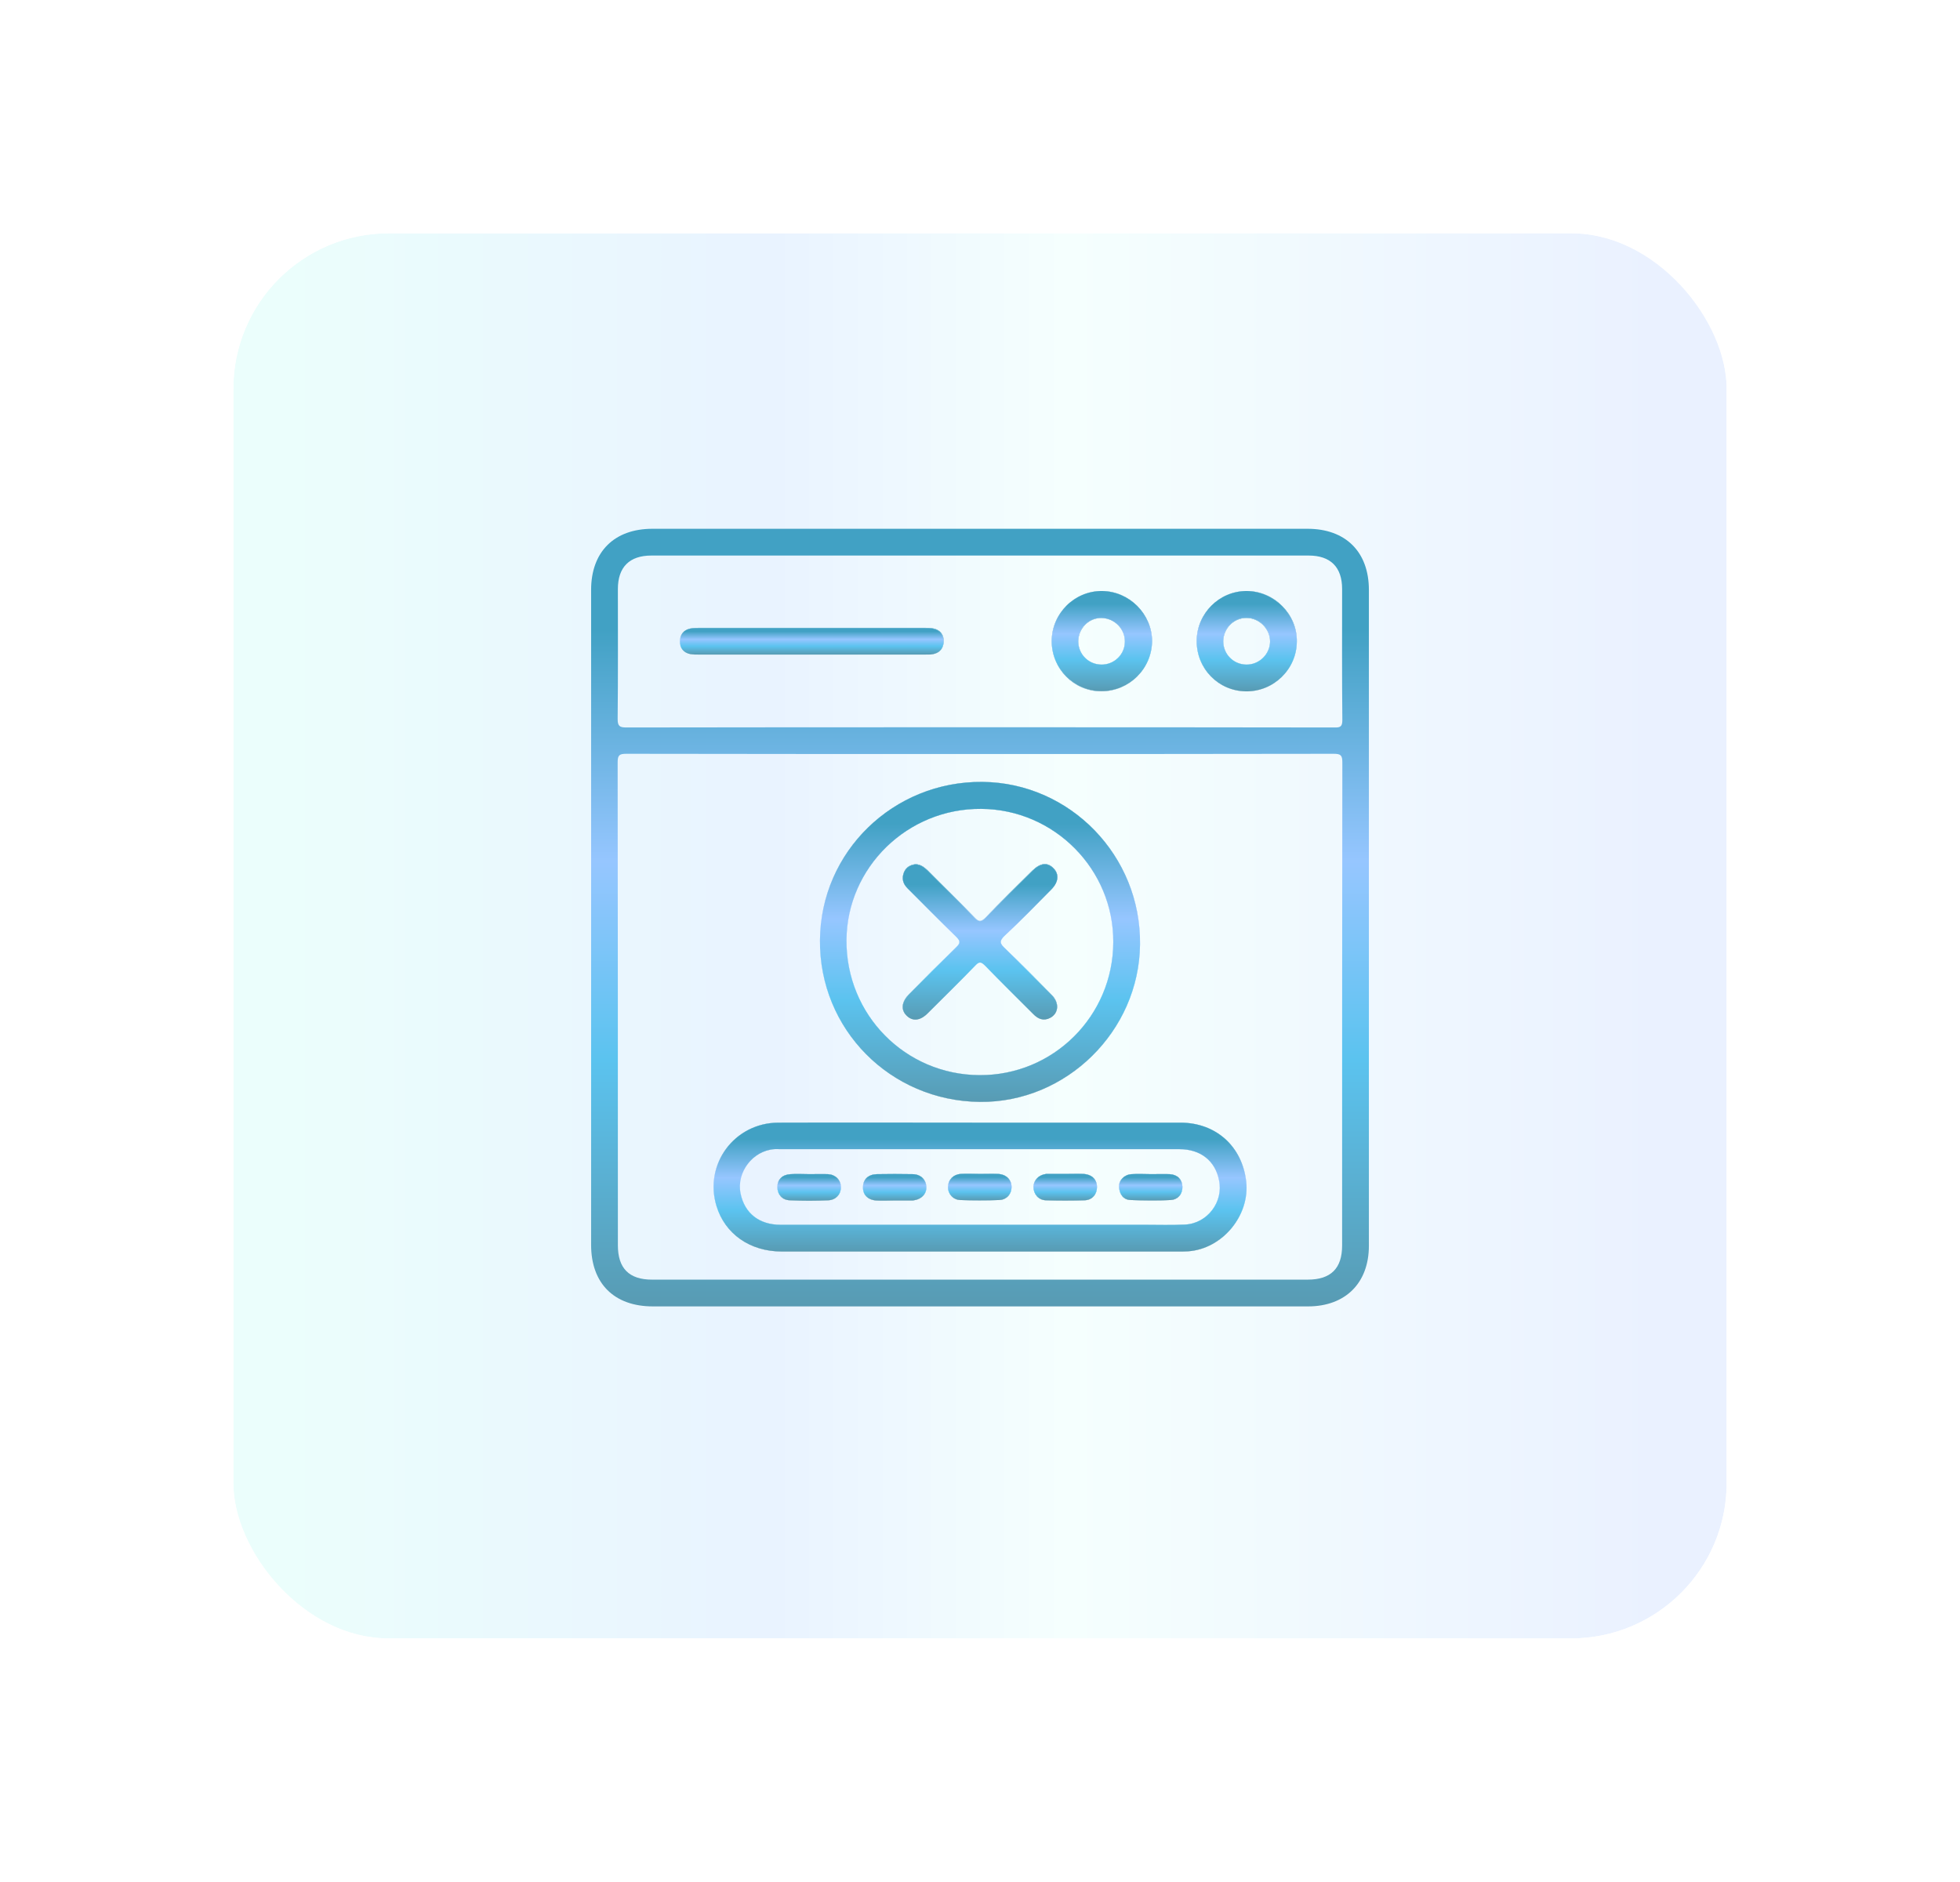 <svg width="126" height="121" viewBox="0 0 126 121" fill="none" xmlns="http://www.w3.org/2000/svg">
<g filter="url(#filter0_d_44_406)">
<rect x="15" y="14" width="96" height="90.349" rx="10" fill="url(#paint0_linear_44_406)"/>
<rect x="13.5" y="12.5" width="99" height="93.349" rx="11.5" stroke="white" stroke-width="3"/>
</g>
<path d="M64.584 60.957C65.617 61.947 66.621 62.965 67.624 63.983C68.112 64.485 68.054 65.144 67.524 65.431C67.094 65.661 66.735 65.517 66.42 65.187C65.387 64.155 64.341 63.123 63.323 62.076C63.079 61.832 62.95 61.803 62.706 62.062C61.702 63.108 60.67 64.112 59.637 65.144C59.15 65.632 58.662 65.675 58.275 65.288C57.902 64.915 57.96 64.413 58.433 63.926C59.437 62.907 60.455 61.889 61.473 60.9C61.731 60.642 61.76 60.513 61.487 60.24C60.426 59.208 59.379 58.147 58.333 57.1C58.032 56.799 57.96 56.455 58.117 56.068C58.261 55.738 58.548 55.595 58.863 55.566C59.193 55.58 59.408 55.752 59.623 55.953C60.627 56.971 61.659 57.961 62.649 58.993C62.907 59.265 63.05 59.308 63.351 59.007C64.341 57.975 65.359 56.971 66.377 55.967C66.879 55.48 67.338 55.422 67.725 55.824C68.097 56.197 68.054 56.713 67.581 57.186C66.592 58.19 65.603 59.208 64.57 60.169C64.226 60.513 64.283 60.671 64.584 60.957Z" fill="url(#paint1_linear_44_406)"/>
<path d="M63.165 50.275C57.429 50.217 52.755 54.763 52.712 60.441C52.654 66.177 57.228 70.794 62.993 70.851C68.542 70.909 73.231 66.306 73.288 60.728C73.36 55.035 68.8 50.332 63.165 50.275ZM62.964 69.13C58.189 69.102 54.389 65.245 54.418 60.455C54.447 55.767 58.347 51.967 63.079 52.01C67.768 52.038 71.596 55.896 71.567 60.584C71.553 65.331 67.71 69.159 62.964 69.13Z" fill="url(#paint2_linear_44_406)"/>
<path d="M54.06 76.314C54.074 76.759 53.759 77.146 53.271 77.175C52.439 77.218 51.593 77.218 50.762 77.175C50.274 77.16 49.973 76.788 49.973 76.329C49.973 75.841 50.289 75.526 50.819 75.497C51.235 75.468 51.636 75.497 52.052 75.497C52.439 75.497 52.841 75.483 53.228 75.497C53.716 75.526 54.045 75.87 54.06 76.314Z" fill="url(#paint3_linear_44_406)"/>
<path d="M59.551 76.3C59.58 76.773 59.222 77.132 58.677 77.189C58.634 77.189 58.605 77.189 58.576 77.189C58.218 77.189 57.859 77.189 57.501 77.189C57.114 77.189 56.712 77.218 56.325 77.189C55.766 77.146 55.45 76.802 55.479 76.3C55.493 75.827 55.823 75.511 56.368 75.497C57.128 75.483 57.902 75.483 58.662 75.497C59.178 75.497 59.523 75.841 59.551 76.3Z" fill="url(#paint4_linear_44_406)"/>
<path d="M65.029 76.329C65.029 76.773 64.713 77.146 64.226 77.16C63.394 77.189 62.548 77.189 61.717 77.16C61.243 77.132 60.928 76.745 60.942 76.3C60.957 75.856 61.286 75.511 61.76 75.483C62.161 75.454 62.577 75.483 62.993 75.483C63.38 75.483 63.782 75.468 64.169 75.483C64.699 75.511 65.029 75.87 65.029 76.329Z" fill="url(#paint5_linear_44_406)"/>
<path d="M70.521 76.329C70.521 76.787 70.22 77.16 69.732 77.175C68.9 77.203 68.054 77.203 67.223 77.175C66.749 77.16 66.434 76.759 66.434 76.314C66.448 75.884 66.778 75.54 67.251 75.483C67.294 75.483 67.323 75.483 67.352 75.483H68.47C68.857 75.483 69.259 75.468 69.646 75.483C70.191 75.511 70.521 75.841 70.521 76.329Z" fill="url(#paint6_linear_44_406)"/>
<path d="M76.013 76.3C76.027 76.759 75.74 77.132 75.253 77.16C74.407 77.204 73.546 77.189 72.686 77.16C72.213 77.146 71.969 76.788 71.94 76.329C71.912 75.899 72.27 75.526 72.743 75.497C73.174 75.468 73.604 75.497 74.019 75.497C74.407 75.497 74.808 75.483 75.195 75.497C75.697 75.526 75.998 75.841 76.013 76.3Z" fill="url(#paint7_linear_44_406)"/>
<path d="M80.114 75.97C79.856 73.704 78.163 72.185 75.884 72.185C71.596 72.185 67.309 72.185 63.007 72.185C58.677 72.185 54.361 72.17 50.03 72.185C47.206 72.199 45.241 74.866 46.059 77.547C46.603 79.34 48.209 80.472 50.26 80.472C58.748 80.472 67.237 80.472 75.74 80.472C75.955 80.472 76.17 80.472 76.385 80.458C78.579 80.3 80.357 78.164 80.114 75.97ZM76.185 78.737C75.324 78.781 74.464 78.752 73.618 78.752C70.076 78.752 66.535 78.752 63.007 78.752C58.734 78.752 54.461 78.752 50.188 78.752C48.797 78.752 47.865 78.006 47.607 76.73C47.335 75.368 48.396 73.991 49.772 73.891C49.901 73.877 50.016 73.891 50.145 73.891C58.706 73.891 67.266 73.891 75.826 73.891C77.174 73.891 78.121 74.637 78.364 75.884C78.665 77.275 77.619 78.666 76.185 78.737Z" fill="url(#paint8_linear_44_406)"/>
<path d="M60.01 40.424C59.824 40.381 59.623 40.381 59.422 40.381C54.605 40.381 49.772 40.381 44.954 40.381C44.754 40.381 44.553 40.381 44.367 40.424C43.936 40.51 43.721 40.825 43.721 41.227C43.721 41.657 43.951 41.972 44.395 42.059C44.582 42.102 44.782 42.087 44.983 42.087C47.392 42.087 49.801 42.087 52.224 42.087C54.619 42.087 57.014 42.087 59.408 42.087C59.609 42.087 59.81 42.087 59.996 42.059C60.412 41.972 60.641 41.7 60.67 41.27C60.67 40.825 60.455 40.524 60.01 40.424ZM70.851 38.001C69.073 37.986 67.61 39.449 67.61 41.227C67.61 43.005 69.044 44.439 70.808 44.439C72.6 44.439 74.048 43.005 74.062 41.212C74.048 39.477 72.614 38.029 70.851 38.001ZM70.793 42.732C69.962 42.718 69.316 42.059 69.316 41.227C69.316 40.395 69.99 39.721 70.808 39.736C71.654 39.75 72.342 40.453 72.313 41.284C72.299 42.102 71.611 42.747 70.793 42.732ZM80.142 38.001C78.379 38.001 76.945 39.434 76.93 41.198C76.916 42.976 78.307 44.424 80.085 44.453C81.863 44.482 83.354 43.048 83.368 41.255C83.397 39.506 81.906 38.015 80.142 38.001ZM80.114 42.732C79.282 42.718 78.637 42.059 78.637 41.227C78.637 40.395 79.311 39.721 80.128 39.721C80.96 39.721 81.662 40.438 81.648 41.255C81.633 42.087 80.931 42.747 80.114 42.732ZM80.142 38.001C78.379 38.001 76.945 39.434 76.93 41.198C76.916 42.976 78.307 44.424 80.085 44.453C81.863 44.482 83.354 43.048 83.368 41.255C83.397 39.506 81.906 38.015 80.142 38.001ZM80.114 42.732C79.282 42.718 78.637 42.059 78.637 41.227C78.637 40.395 79.311 39.721 80.128 39.721C80.96 39.721 81.662 40.438 81.648 41.255C81.633 42.087 80.931 42.747 80.114 42.732ZM70.851 38.001C69.073 37.986 67.61 39.449 67.61 41.227C67.61 43.005 69.044 44.439 70.808 44.439C72.6 44.439 74.048 43.005 74.062 41.212C74.048 39.477 72.614 38.029 70.851 38.001ZM70.793 42.732C69.962 42.718 69.316 42.059 69.316 41.227C69.316 40.395 69.99 39.721 70.808 39.736C71.654 39.75 72.342 40.453 72.313 41.284C72.299 42.102 71.611 42.747 70.793 42.732ZM60.01 40.424C59.824 40.381 59.623 40.381 59.422 40.381C54.605 40.381 49.772 40.381 44.954 40.381C44.754 40.381 44.553 40.381 44.367 40.424C43.936 40.51 43.721 40.825 43.721 41.227C43.721 41.657 43.951 41.972 44.395 42.059C44.582 42.102 44.782 42.087 44.983 42.087C47.392 42.087 49.801 42.087 52.224 42.087C54.619 42.087 57.014 42.087 59.408 42.087C59.609 42.087 59.81 42.087 59.996 42.059C60.412 41.972 60.641 41.7 60.67 41.27C60.67 40.825 60.455 40.524 60.01 40.424ZM60.01 40.424C59.824 40.381 59.623 40.381 59.422 40.381C54.605 40.381 49.772 40.381 44.954 40.381C44.754 40.381 44.553 40.381 44.367 40.424C43.936 40.51 43.721 40.825 43.721 41.227C43.721 41.657 43.951 41.972 44.395 42.059C44.582 42.102 44.782 42.087 44.983 42.087C47.392 42.087 49.801 42.087 52.224 42.087C54.619 42.087 57.014 42.087 59.408 42.087C59.609 42.087 59.81 42.087 59.996 42.059C60.412 41.972 60.641 41.7 60.67 41.27C60.67 40.825 60.455 40.524 60.01 40.424ZM70.851 38.001C69.073 37.986 67.61 39.449 67.61 41.227C67.61 43.005 69.044 44.439 70.808 44.439C72.6 44.439 74.048 43.005 74.062 41.212C74.048 39.477 72.614 38.029 70.851 38.001ZM70.793 42.732C69.962 42.718 69.316 42.059 69.316 41.227C69.316 40.395 69.99 39.721 70.808 39.736C71.654 39.75 72.342 40.453 72.313 41.284C72.299 42.102 71.611 42.747 70.793 42.732ZM80.142 38.001C78.379 38.001 76.945 39.434 76.93 41.198C76.916 42.976 78.307 44.424 80.085 44.453C81.863 44.482 83.354 43.048 83.368 41.255C83.397 39.506 81.906 38.015 80.142 38.001ZM80.114 42.732C79.282 42.718 78.637 42.059 78.637 41.227C78.637 40.395 79.311 39.721 80.128 39.721C80.96 39.721 81.662 40.438 81.648 41.255C81.633 42.087 80.931 42.747 80.114 42.732ZM80.142 38.001C78.379 38.001 76.945 39.434 76.93 41.198C76.916 42.976 78.307 44.424 80.085 44.453C81.863 44.482 83.354 43.048 83.368 41.255C83.397 39.506 81.906 38.015 80.142 38.001ZM80.114 42.732C79.282 42.718 78.637 42.059 78.637 41.227C78.637 40.395 79.311 39.721 80.128 39.721C80.96 39.721 81.662 40.438 81.648 41.255C81.633 42.087 80.931 42.747 80.114 42.732ZM70.851 38.001C69.073 37.986 67.61 39.449 67.61 41.227C67.61 43.005 69.044 44.439 70.808 44.439C72.6 44.439 74.048 43.005 74.062 41.212C74.048 39.477 72.614 38.029 70.851 38.001ZM70.793 42.732C69.962 42.718 69.316 42.059 69.316 41.227C69.316 40.395 69.99 39.721 70.808 39.736C71.654 39.75 72.342 40.453 72.313 41.284C72.299 42.102 71.611 42.747 70.793 42.732ZM60.01 40.424C59.824 40.381 59.623 40.381 59.422 40.381C54.605 40.381 49.772 40.381 44.954 40.381C44.754 40.381 44.553 40.381 44.367 40.424C43.936 40.51 43.721 40.825 43.721 41.227C43.721 41.657 43.951 41.972 44.395 42.059C44.582 42.102 44.782 42.087 44.983 42.087C47.392 42.087 49.801 42.087 52.224 42.087C54.619 42.087 57.014 42.087 59.408 42.087C59.609 42.087 59.81 42.087 59.996 42.059C60.412 41.972 60.641 41.7 60.67 41.27C60.67 40.825 60.455 40.524 60.01 40.424ZM84.057 34H41.943C39.491 34 38 35.477 38 37.929C38 51.967 38 66.005 38 80.042C38 82.523 39.477 84 41.972 84C48.969 84 55.952 84 62.95 84C69.99 84 77.045 84 84.085 84C86.494 84 88 82.494 88 80.1C88 66.048 88 51.995 88 37.929C88 35.491 86.509 34 84.057 34ZM39.721 37.871C39.721 36.466 40.466 35.721 41.871 35.721H84.129C85.534 35.721 86.279 36.466 86.279 37.871C86.279 40.682 86.265 43.492 86.294 46.288C86.294 46.69 86.193 46.79 85.792 46.776C78.178 46.762 70.564 46.762 62.95 46.762C55.393 46.762 47.822 46.762 40.266 46.776C39.835 46.776 39.706 46.69 39.706 46.231C39.735 43.435 39.721 40.653 39.721 37.871ZM86.279 80.085C86.279 81.562 85.548 82.279 84.071 82.279H41.914C40.438 82.279 39.721 81.548 39.721 80.071C39.721 69.718 39.721 59.366 39.706 49.013C39.706 48.554 39.821 48.468 40.266 48.468C47.851 48.482 55.422 48.482 63.007 48.482C70.593 48.482 78.163 48.482 85.749 48.468C86.208 48.468 86.294 48.583 86.294 49.027C86.279 59.38 86.279 69.733 86.279 80.085ZM80.085 44.453C81.863 44.482 83.354 43.048 83.368 41.255C83.397 39.492 81.92 38.001 80.142 38.001C78.379 38.001 76.945 39.434 76.93 41.198C76.916 42.99 78.307 44.424 80.085 44.453ZM80.128 39.736C80.96 39.736 81.662 40.453 81.648 41.27C81.633 42.087 80.931 42.747 80.114 42.732C79.282 42.718 78.637 42.059 78.637 41.227C78.651 40.41 79.311 39.736 80.128 39.736ZM70.793 44.453C72.586 44.453 74.034 43.019 74.048 41.227C74.048 39.477 72.614 38.015 70.851 38.001C69.073 37.986 67.61 39.449 67.61 41.227C67.61 43.005 69.029 44.453 70.793 44.453ZM70.822 39.736C71.668 39.75 72.356 40.453 72.328 41.284C72.313 42.102 71.611 42.761 70.793 42.747C69.962 42.732 69.316 42.073 69.316 41.241C69.331 40.395 70.005 39.721 70.822 39.736ZM44.395 42.059C44.582 42.102 44.782 42.087 44.983 42.087C47.392 42.087 49.801 42.087 52.224 42.087C54.619 42.087 57.014 42.087 59.408 42.087C59.609 42.087 59.81 42.087 59.996 42.059C60.412 41.972 60.641 41.7 60.67 41.27C60.684 40.825 60.469 40.51 60.025 40.41C59.838 40.367 59.638 40.367 59.437 40.367C54.619 40.367 49.787 40.367 44.969 40.367C44.768 40.367 44.567 40.367 44.381 40.41C43.951 40.496 43.736 40.811 43.736 41.212C43.721 41.657 43.951 41.972 44.395 42.059ZM60.01 40.424C59.824 40.381 59.623 40.381 59.422 40.381C54.605 40.381 49.772 40.381 44.954 40.381C44.754 40.381 44.553 40.381 44.367 40.424C43.936 40.51 43.721 40.825 43.721 41.227C43.721 41.657 43.951 41.972 44.395 42.059C44.582 42.102 44.782 42.087 44.983 42.087C47.392 42.087 49.801 42.087 52.224 42.087C54.619 42.087 57.014 42.087 59.408 42.087C59.609 42.087 59.81 42.087 59.996 42.059C60.412 41.972 60.641 41.7 60.67 41.27C60.67 40.825 60.455 40.524 60.01 40.424ZM70.851 38.001C69.073 37.986 67.61 39.449 67.61 41.227C67.61 43.005 69.044 44.439 70.808 44.439C72.6 44.439 74.048 43.005 74.062 41.212C74.048 39.477 72.614 38.029 70.851 38.001ZM70.793 42.732C69.962 42.718 69.316 42.059 69.316 41.227C69.316 40.395 69.99 39.721 70.808 39.736C71.654 39.75 72.342 40.453 72.313 41.284C72.299 42.102 71.611 42.747 70.793 42.732ZM80.142 38.001C78.379 38.001 76.945 39.434 76.93 41.198C76.916 42.976 78.307 44.424 80.085 44.453C81.863 44.482 83.354 43.048 83.368 41.255C83.397 39.506 81.906 38.015 80.142 38.001ZM80.114 42.732C79.282 42.718 78.637 42.059 78.637 41.227C78.637 40.395 79.311 39.721 80.128 39.721C80.96 39.721 81.662 40.438 81.648 41.255C81.633 42.087 80.931 42.747 80.114 42.732ZM80.142 38.001C78.379 38.001 76.945 39.434 76.93 41.198C76.916 42.976 78.307 44.424 80.085 44.453C81.863 44.482 83.354 43.048 83.368 41.255C83.397 39.506 81.906 38.015 80.142 38.001ZM80.114 42.732C79.282 42.718 78.637 42.059 78.637 41.227C78.637 40.395 79.311 39.721 80.128 39.721C80.96 39.721 81.662 40.438 81.648 41.255C81.633 42.087 80.931 42.747 80.114 42.732ZM70.851 38.001C69.073 37.986 67.61 39.449 67.61 41.227C67.61 43.005 69.044 44.439 70.808 44.439C72.6 44.439 74.048 43.005 74.062 41.212C74.048 39.477 72.614 38.029 70.851 38.001ZM70.793 42.732C69.962 42.718 69.316 42.059 69.316 41.227C69.316 40.395 69.99 39.721 70.808 39.736C71.654 39.75 72.342 40.453 72.313 41.284C72.299 42.102 71.611 42.747 70.793 42.732ZM60.01 40.424C59.824 40.381 59.623 40.381 59.422 40.381C54.605 40.381 49.772 40.381 44.954 40.381C44.754 40.381 44.553 40.381 44.367 40.424C43.936 40.51 43.721 40.825 43.721 41.227C43.721 41.657 43.951 41.972 44.395 42.059C44.582 42.102 44.782 42.087 44.983 42.087C47.392 42.087 49.801 42.087 52.224 42.087C54.619 42.087 57.014 42.087 59.408 42.087C59.609 42.087 59.81 42.087 59.996 42.059C60.412 41.972 60.641 41.7 60.67 41.27C60.67 40.825 60.455 40.524 60.01 40.424ZM60.01 40.424C59.824 40.381 59.623 40.381 59.422 40.381C54.605 40.381 49.772 40.381 44.954 40.381C44.754 40.381 44.553 40.381 44.367 40.424C43.936 40.51 43.721 40.825 43.721 41.227C43.721 41.657 43.951 41.972 44.395 42.059C44.582 42.102 44.782 42.087 44.983 42.087C47.392 42.087 49.801 42.087 52.224 42.087C54.619 42.087 57.014 42.087 59.408 42.087C59.609 42.087 59.81 42.087 59.996 42.059C60.412 41.972 60.641 41.7 60.67 41.27C60.67 40.825 60.455 40.524 60.01 40.424ZM70.851 38.001C69.073 37.986 67.61 39.449 67.61 41.227C67.61 43.005 69.044 44.439 70.808 44.439C72.6 44.439 74.048 43.005 74.062 41.212C74.048 39.477 72.614 38.029 70.851 38.001ZM70.793 42.732C69.962 42.718 69.316 42.059 69.316 41.227C69.316 40.395 69.99 39.721 70.808 39.736C71.654 39.75 72.342 40.453 72.313 41.284C72.299 42.102 71.611 42.747 70.793 42.732ZM80.142 38.001C78.379 38.001 76.945 39.434 76.93 41.198C76.916 42.976 78.307 44.424 80.085 44.453C81.863 44.482 83.354 43.048 83.368 41.255C83.397 39.506 81.906 38.015 80.142 38.001ZM80.114 42.732C79.282 42.718 78.637 42.059 78.637 41.227C78.637 40.395 79.311 39.721 80.128 39.721C80.96 39.721 81.662 40.438 81.648 41.255C81.633 42.087 80.931 42.747 80.114 42.732ZM80.142 38.001C78.379 38.001 76.945 39.434 76.93 41.198C76.916 42.976 78.307 44.424 80.085 44.453C81.863 44.482 83.354 43.048 83.368 41.255C83.397 39.506 81.906 38.015 80.142 38.001ZM80.114 42.732C79.282 42.718 78.637 42.059 78.637 41.227C78.637 40.395 79.311 39.721 80.128 39.721C80.96 39.721 81.662 40.438 81.648 41.255C81.633 42.087 80.931 42.747 80.114 42.732ZM70.851 38.001C69.073 37.986 67.61 39.449 67.61 41.227C67.61 43.005 69.044 44.439 70.808 44.439C72.6 44.439 74.048 43.005 74.062 41.212C74.048 39.477 72.614 38.029 70.851 38.001ZM70.793 42.732C69.962 42.718 69.316 42.059 69.316 41.227C69.316 40.395 69.99 39.721 70.808 39.736C71.654 39.75 72.342 40.453 72.313 41.284C72.299 42.102 71.611 42.747 70.793 42.732ZM60.01 40.424C59.824 40.381 59.623 40.381 59.422 40.381C54.605 40.381 49.772 40.381 44.954 40.381C44.754 40.381 44.553 40.381 44.367 40.424C43.936 40.51 43.721 40.825 43.721 41.227C43.721 41.657 43.951 41.972 44.395 42.059C44.582 42.102 44.782 42.087 44.983 42.087C47.392 42.087 49.801 42.087 52.224 42.087C54.619 42.087 57.014 42.087 59.408 42.087C59.609 42.087 59.81 42.087 59.996 42.059C60.412 41.972 60.641 41.7 60.67 41.27C60.67 40.825 60.455 40.524 60.01 40.424Z" fill="url(#paint9_linear_44_406)"/>
<path d="M64.584 60.957C65.617 61.947 66.621 62.965 67.624 63.983C68.112 64.485 68.054 65.144 67.524 65.431C67.094 65.661 66.735 65.517 66.42 65.187C65.387 64.155 64.341 63.123 63.323 62.076C63.079 61.832 62.95 61.803 62.706 62.062C61.702 63.108 60.67 64.112 59.637 65.144C59.15 65.632 58.662 65.675 58.275 65.288C57.902 64.915 57.96 64.413 58.433 63.926C59.437 62.907 60.455 61.889 61.473 60.9C61.731 60.642 61.76 60.513 61.487 60.24C60.426 59.208 59.379 58.147 58.333 57.1C58.032 56.799 57.96 56.455 58.117 56.068C58.261 55.738 58.548 55.595 58.863 55.566C59.193 55.58 59.408 55.752 59.623 55.953C60.627 56.971 61.659 57.961 62.649 58.993C62.907 59.265 63.05 59.308 63.351 59.007C64.341 57.975 65.359 56.971 66.377 55.967C66.879 55.48 67.338 55.422 67.725 55.824C68.097 56.197 68.054 56.713 67.581 57.186C66.592 58.19 65.603 59.208 64.57 60.169C64.226 60.513 64.283 60.671 64.584 60.957Z" fill="#FEFEFE"/>
<path d="M63.165 50.275C57.429 50.217 52.755 54.763 52.712 60.441C52.654 66.177 57.228 70.794 62.993 70.851C68.542 70.909 73.231 66.306 73.288 60.728C73.36 55.035 68.8 50.332 63.165 50.275ZM62.964 69.13C58.189 69.102 54.389 65.245 54.418 60.455C54.447 55.767 58.347 51.967 63.079 52.01C67.768 52.038 71.596 55.896 71.567 60.584C71.553 65.331 67.71 69.159 62.964 69.13Z" fill="#FEFEFE"/>
<path d="M54.06 76.314C54.074 76.759 53.759 77.146 53.271 77.175C52.439 77.218 51.593 77.218 50.762 77.175C50.274 77.16 49.973 76.788 49.973 76.329C49.973 75.841 50.289 75.526 50.819 75.497C51.235 75.468 51.636 75.497 52.052 75.497C52.439 75.497 52.841 75.483 53.228 75.497C53.716 75.526 54.045 75.87 54.06 76.314Z" fill="#FEFEFE"/>
<path d="M59.551 76.3C59.58 76.773 59.222 77.132 58.677 77.189C58.634 77.189 58.605 77.189 58.576 77.189C58.218 77.189 57.859 77.189 57.501 77.189C57.114 77.189 56.712 77.218 56.325 77.189C55.766 77.146 55.45 76.802 55.479 76.3C55.493 75.827 55.823 75.511 56.368 75.497C57.128 75.483 57.902 75.483 58.662 75.497C59.178 75.497 59.523 75.841 59.551 76.3Z" fill="#FEFEFE"/>
<path d="M65.029 76.329C65.029 76.773 64.713 77.146 64.226 77.16C63.394 77.189 62.548 77.189 61.717 77.16C61.243 77.132 60.928 76.745 60.942 76.3C60.957 75.856 61.286 75.511 61.76 75.483C62.161 75.454 62.577 75.483 62.993 75.483C63.38 75.483 63.782 75.468 64.169 75.483C64.699 75.511 65.029 75.87 65.029 76.329Z" fill="#FEFEFE"/>
<path d="M70.521 76.329C70.521 76.787 70.22 77.16 69.732 77.175C68.9 77.203 68.054 77.203 67.223 77.175C66.749 77.16 66.434 76.759 66.434 76.314C66.448 75.884 66.778 75.54 67.251 75.483C67.294 75.483 67.323 75.483 67.352 75.483H68.47C68.857 75.483 69.259 75.468 69.646 75.483C70.191 75.511 70.521 75.841 70.521 76.329Z" fill="#FEFEFE"/>
<path d="M76.013 76.3C76.027 76.759 75.74 77.132 75.253 77.16C74.407 77.204 73.546 77.189 72.686 77.16C72.213 77.146 71.969 76.788 71.94 76.329C71.912 75.899 72.27 75.526 72.743 75.497C73.174 75.468 73.604 75.497 74.019 75.497C74.407 75.497 74.808 75.483 75.195 75.497C75.697 75.526 75.998 75.841 76.013 76.3Z" fill="#FEFEFE"/>
<path d="M80.114 75.97C79.856 73.704 78.163 72.185 75.884 72.185C71.596 72.185 67.309 72.185 63.007 72.185C58.677 72.185 54.361 72.17 50.03 72.185C47.206 72.199 45.241 74.866 46.059 77.547C46.603 79.34 48.209 80.472 50.26 80.472C58.748 80.472 67.237 80.472 75.74 80.472C75.955 80.472 76.17 80.472 76.385 80.458C78.579 80.3 80.357 78.164 80.114 75.97ZM76.185 78.737C75.324 78.781 74.464 78.752 73.618 78.752C70.076 78.752 66.535 78.752 63.007 78.752C58.734 78.752 54.461 78.752 50.188 78.752C48.797 78.752 47.865 78.006 47.607 76.73C47.335 75.368 48.396 73.991 49.772 73.891C49.901 73.877 50.016 73.891 50.145 73.891C58.706 73.891 67.266 73.891 75.826 73.891C77.174 73.891 78.121 74.637 78.364 75.884C78.665 77.275 77.619 78.666 76.185 78.737Z" fill="#FEFEFE"/>
<path d="M60.656 41.27C60.641 41.7 60.412 41.972 59.982 42.059C59.795 42.102 59.594 42.087 59.394 42.087C56.999 42.087 54.605 42.087 52.21 42.087C49.801 42.087 47.392 42.087 44.969 42.087C44.768 42.087 44.567 42.087 44.381 42.059C43.922 41.972 43.693 41.657 43.707 41.227C43.707 40.811 43.936 40.51 44.352 40.424C44.539 40.381 44.739 40.381 44.94 40.381C49.758 40.381 54.59 40.381 59.408 40.381C59.609 40.381 59.81 40.381 59.996 40.424C60.455 40.524 60.67 40.825 60.656 41.27Z" fill="#FEFEFE"/>
<path d="M70.85 38.001C69.072 37.986 67.61 39.449 67.61 41.227C67.61 43.005 69.044 44.439 70.808 44.439C72.6 44.439 74.048 43.005 74.062 41.212C74.048 39.477 72.614 38.029 70.85 38.001ZM70.793 42.733C69.962 42.718 69.316 42.059 69.316 41.227C69.316 40.395 69.99 39.721 70.808 39.736C71.653 39.75 72.342 40.453 72.313 41.284C72.299 42.102 71.61 42.747 70.793 42.733Z" fill="#FEFEFE"/>
<path d="M80.142 38.001C78.379 38.001 76.945 39.435 76.93 41.198C76.916 42.976 78.307 44.425 80.085 44.453C81.863 44.482 83.354 43.048 83.368 41.256C83.397 39.506 81.906 38.015 80.142 38.001ZM80.114 42.733C79.282 42.718 78.637 42.059 78.637 41.227C78.637 40.395 79.311 39.721 80.128 39.721C80.96 39.721 81.662 40.438 81.648 41.256C81.633 42.087 80.931 42.747 80.114 42.733Z" fill="#FEFEFE"/>
<path d="M54.06 76.314C54.074 76.759 53.759 77.146 53.271 77.175C52.439 77.218 51.593 77.218 50.762 77.175C50.274 77.16 49.973 76.788 49.973 76.329C49.973 75.841 50.289 75.526 50.819 75.497C51.235 75.468 51.636 75.497 52.052 75.497C52.439 75.497 52.841 75.483 53.228 75.497C53.716 75.526 54.045 75.87 54.06 76.314Z" fill="url(#paint10_linear_44_406)"/>
<path d="M59.551 76.3C59.58 76.773 59.222 77.132 58.677 77.189C58.634 77.189 58.605 77.189 58.576 77.189C58.218 77.189 57.859 77.189 57.501 77.189C57.114 77.189 56.712 77.218 56.325 77.189C55.766 77.146 55.45 76.802 55.479 76.3C55.493 75.827 55.823 75.511 56.368 75.497C57.128 75.483 57.902 75.483 58.662 75.497C59.178 75.497 59.523 75.841 59.551 76.3Z" fill="url(#paint11_linear_44_406)"/>
<path d="M65.029 76.329C65.029 76.773 64.713 77.146 64.226 77.16C63.394 77.189 62.548 77.189 61.717 77.16C61.243 77.132 60.928 76.745 60.942 76.3C60.957 75.856 61.286 75.511 61.76 75.483C62.161 75.454 62.577 75.483 62.993 75.483C63.38 75.483 63.782 75.468 64.169 75.483C64.699 75.511 65.029 75.87 65.029 76.329Z" fill="url(#paint12_linear_44_406)"/>
<path d="M70.521 76.329C70.521 76.787 70.22 77.16 69.732 77.175C68.9 77.203 68.054 77.203 67.223 77.175C66.749 77.16 66.434 76.759 66.434 76.314C66.448 75.884 66.778 75.54 67.251 75.483C67.294 75.483 67.323 75.483 67.352 75.483H68.47C68.857 75.483 69.259 75.468 69.646 75.483C70.191 75.511 70.521 75.841 70.521 76.329Z" fill="url(#paint13_linear_44_406)"/>
<path d="M76.013 76.3C76.027 76.759 75.74 77.132 75.253 77.16C74.407 77.204 73.546 77.189 72.686 77.16C72.213 77.146 71.969 76.788 71.94 76.329C71.912 75.899 72.27 75.526 72.743 75.497C73.174 75.468 73.604 75.497 74.019 75.497C74.407 75.497 74.808 75.483 75.195 75.497C75.697 75.526 75.998 75.841 76.013 76.3Z" fill="url(#paint14_linear_44_406)"/>
<path d="M80.114 75.97C79.856 73.704 78.163 72.185 75.884 72.185C71.596 72.185 67.309 72.185 63.007 72.185C58.677 72.185 54.361 72.17 50.03 72.185C47.206 72.199 45.241 74.866 46.059 77.547C46.603 79.34 48.209 80.472 50.26 80.472C58.748 80.472 67.237 80.472 75.74 80.472C75.955 80.472 76.17 80.472 76.385 80.458C78.579 80.3 80.357 78.164 80.114 75.97ZM76.185 78.737C75.324 78.781 74.464 78.752 73.618 78.752C70.076 78.752 66.535 78.752 63.007 78.752C58.734 78.752 54.461 78.752 50.188 78.752C48.797 78.752 47.865 78.006 47.607 76.73C47.335 75.368 48.396 73.991 49.772 73.891C49.901 73.877 50.016 73.891 50.145 73.891C58.706 73.891 67.266 73.891 75.826 73.891C77.174 73.891 78.121 74.637 78.364 75.884C78.665 77.275 77.619 78.666 76.185 78.737Z" fill="url(#paint15_linear_44_406)"/>
<path d="M64.584 60.957C65.617 61.947 66.621 62.965 67.624 63.983C68.112 64.485 68.054 65.144 67.524 65.431C67.094 65.661 66.735 65.517 66.42 65.187C65.387 64.155 64.341 63.123 63.323 62.076C63.079 61.832 62.95 61.803 62.706 62.062C61.702 63.108 60.67 64.112 59.637 65.144C59.15 65.632 58.662 65.675 58.275 65.288C57.902 64.915 57.96 64.413 58.433 63.926C59.437 62.907 60.455 61.889 61.473 60.9C61.731 60.642 61.76 60.513 61.487 60.24C60.426 59.208 59.379 58.147 58.333 57.1C58.032 56.799 57.96 56.455 58.117 56.068C58.261 55.738 58.548 55.595 58.863 55.566C59.193 55.58 59.408 55.752 59.623 55.953C60.627 56.971 61.659 57.961 62.649 58.993C62.907 59.265 63.05 59.308 63.351 59.007C64.341 57.975 65.359 56.971 66.377 55.967C66.879 55.48 67.338 55.422 67.725 55.824C68.097 56.197 68.054 56.713 67.581 57.186C66.592 58.19 65.603 59.208 64.57 60.169C64.226 60.513 64.283 60.671 64.584 60.957Z" fill="url(#paint16_linear_44_406)"/>
<path d="M63.165 50.275C57.429 50.217 52.755 54.763 52.712 60.441C52.654 66.177 57.228 70.794 62.993 70.851C68.542 70.909 73.231 66.306 73.288 60.728C73.36 55.035 68.8 50.332 63.165 50.275ZM62.964 69.13C58.189 69.102 54.389 65.245 54.418 60.455C54.447 55.767 58.347 51.967 63.079 52.01C67.768 52.038 71.596 55.896 71.567 60.584C71.553 65.331 67.71 69.159 62.964 69.13Z" fill="url(#paint17_linear_44_406)"/>
<path d="M60.656 41.27C60.641 41.7 60.412 41.972 59.982 42.059C59.795 42.102 59.594 42.087 59.394 42.087C56.999 42.087 54.605 42.087 52.21 42.087C49.801 42.087 47.392 42.087 44.969 42.087C44.768 42.087 44.567 42.087 44.381 42.059C43.922 41.972 43.693 41.657 43.707 41.227C43.707 40.811 43.936 40.51 44.352 40.424C44.539 40.381 44.739 40.381 44.94 40.381C49.758 40.381 54.59 40.381 59.408 40.381C59.609 40.381 59.81 40.381 59.996 40.424C60.455 40.524 60.67 40.825 60.656 41.27Z" fill="url(#paint18_linear_44_406)"/>
<path d="M80.142 38.001C78.379 38.001 76.945 39.435 76.93 41.198C76.916 42.976 78.307 44.425 80.085 44.453C81.863 44.482 83.354 43.048 83.368 41.256C83.397 39.506 81.906 38.015 80.142 38.001ZM80.114 42.733C79.282 42.718 78.637 42.059 78.637 41.227C78.637 40.395 79.311 39.721 80.128 39.721C80.96 39.721 81.662 40.438 81.648 41.256C81.633 42.087 80.931 42.747 80.114 42.733Z" fill="url(#paint19_linear_44_406)"/>
<path d="M70.85 38.001C69.072 37.986 67.61 39.449 67.61 41.227C67.61 43.005 69.044 44.439 70.808 44.439C72.6 44.439 74.048 43.005 74.062 41.212C74.048 39.477 72.614 38.029 70.85 38.001ZM70.793 42.733C69.962 42.718 69.316 42.059 69.316 41.227C69.316 40.395 69.99 39.721 70.808 39.736C71.653 39.75 72.342 40.453 72.313 41.284C72.299 42.102 71.61 42.747 70.793 42.733Z" fill="url(#paint20_linear_44_406)"/>
<path d="M54.06 76.314C54.074 76.759 53.759 77.146 53.271 77.175C52.439 77.218 51.593 77.218 50.762 77.175C50.274 77.16 49.973 76.788 49.973 76.329C49.973 75.841 50.289 75.526 50.819 75.497C51.235 75.468 51.636 75.497 52.052 75.497C52.439 75.497 52.841 75.483 53.228 75.497C53.716 75.526 54.045 75.87 54.06 76.314Z" fill="#FEFEFE"/>
<path d="M59.551 76.3C59.58 76.773 59.222 77.132 58.677 77.189C58.634 77.189 58.605 77.189 58.576 77.189C58.218 77.189 57.859 77.189 57.501 77.189C57.114 77.189 56.712 77.218 56.325 77.189C55.766 77.146 55.45 76.802 55.479 76.3C55.493 75.827 55.823 75.511 56.368 75.497C57.128 75.483 57.902 75.483 58.662 75.497C59.178 75.497 59.523 75.841 59.551 76.3Z" fill="#FEFEFE"/>
<path d="M65.029 76.329C65.029 76.773 64.713 77.146 64.226 77.16C63.394 77.189 62.548 77.189 61.717 77.16C61.243 77.132 60.928 76.745 60.942 76.3C60.957 75.856 61.286 75.511 61.76 75.483C62.161 75.454 62.577 75.483 62.993 75.483C63.38 75.483 63.782 75.468 64.169 75.483C64.699 75.511 65.029 75.87 65.029 76.329Z" fill="#FEFEFE"/>
<path d="M70.521 76.329C70.521 76.787 70.22 77.16 69.732 77.175C68.9 77.203 68.054 77.203 67.223 77.175C66.749 77.16 66.434 76.759 66.434 76.314C66.448 75.884 66.778 75.54 67.251 75.483C67.294 75.483 67.323 75.483 67.352 75.483H68.47C68.857 75.483 69.259 75.468 69.646 75.483C70.191 75.511 70.521 75.841 70.521 76.329Z" fill="#FEFEFE"/>
<path d="M76.013 76.3C76.027 76.759 75.74 77.132 75.253 77.16C74.407 77.204 73.546 77.189 72.686 77.16C72.213 77.146 71.969 76.788 71.94 76.329C71.912 75.899 72.27 75.526 72.743 75.497C73.174 75.468 73.604 75.497 74.019 75.497C74.407 75.497 74.808 75.483 75.195 75.497C75.697 75.526 75.998 75.841 76.013 76.3Z" fill="#FEFEFE"/>
<path d="M67.624 63.997C68.112 64.499 68.054 65.159 67.524 65.445C67.094 65.675 66.735 65.531 66.42 65.201C65.387 64.169 64.341 63.137 63.323 62.09C63.079 61.846 62.95 61.818 62.706 62.076C61.702 63.122 60.67 64.126 59.637 65.159C59.15 65.646 58.662 65.689 58.275 65.302C57.902 64.929 57.96 64.427 58.433 63.94C59.437 62.922 60.455 61.904 61.473 60.914C61.731 60.656 61.76 60.527 61.487 60.255C60.426 59.222 59.379 58.161 58.333 57.114C58.032 56.813 57.96 56.469 58.117 56.082C58.261 55.752 58.548 55.609 58.863 55.58C59.193 55.594 59.408 55.767 59.623 55.967C60.627 56.985 61.659 57.975 62.649 59.007C62.907 59.279 63.05 59.323 63.351 59.021C64.341 57.989 65.359 56.985 66.377 55.982C66.879 55.494 67.338 55.437 67.725 55.838C68.097 56.211 68.054 56.727 67.581 57.2C66.592 58.204 65.603 59.222 64.57 60.183C64.226 60.513 64.283 60.67 64.584 60.957C65.617 61.961 66.621 62.979 67.624 63.997Z" fill="#FEFEFE"/>
<path d="M54.06 76.314C54.074 76.759 53.759 77.146 53.271 77.175C52.439 77.218 51.593 77.218 50.762 77.175C50.274 77.16 49.973 76.788 49.973 76.329C49.973 75.841 50.289 75.526 50.819 75.497C51.235 75.468 51.636 75.497 52.052 75.497C52.439 75.497 52.841 75.483 53.228 75.497C53.716 75.526 54.045 75.87 54.06 76.314Z" fill="url(#paint21_linear_44_406)"/>
<path d="M76.013 76.3C76.027 76.759 75.74 77.132 75.253 77.16C74.407 77.204 73.546 77.189 72.686 77.16C72.213 77.146 71.969 76.788 71.94 76.329C71.912 75.899 72.27 75.526 72.743 75.497C73.174 75.468 73.604 75.497 74.019 75.497C74.407 75.497 74.808 75.483 75.195 75.497C75.697 75.526 75.998 75.841 76.013 76.3Z" fill="url(#paint22_linear_44_406)"/>
<path d="M59.551 76.3C59.58 76.773 59.222 77.132 58.677 77.189C58.634 77.189 58.605 77.189 58.576 77.189C58.218 77.189 57.859 77.189 57.501 77.189C57.114 77.189 56.712 77.218 56.325 77.189C55.766 77.146 55.45 76.802 55.479 76.3C55.493 75.827 55.823 75.511 56.368 75.497C57.128 75.483 57.902 75.483 58.662 75.497C59.178 75.497 59.523 75.841 59.551 76.3Z" fill="url(#paint23_linear_44_406)"/>
<path d="M70.521 76.329C70.521 76.787 70.22 77.16 69.732 77.175C68.9 77.203 68.054 77.203 67.223 77.175C66.749 77.16 66.434 76.759 66.434 76.314C66.448 75.884 66.778 75.54 67.251 75.483C67.294 75.483 67.323 75.483 67.352 75.483H68.47C68.857 75.483 69.259 75.468 69.646 75.483C70.191 75.511 70.521 75.841 70.521 76.329Z" fill="url(#paint24_linear_44_406)"/>
<path d="M65.029 76.329C65.029 76.773 64.713 77.146 64.226 77.16C63.394 77.189 62.548 77.189 61.717 77.16C61.243 77.132 60.928 76.745 60.942 76.3C60.957 75.856 61.286 75.511 61.76 75.483C62.161 75.454 62.577 75.483 62.993 75.483C63.38 75.483 63.782 75.468 64.169 75.483C64.699 75.511 65.029 75.87 65.029 76.329Z" fill="url(#paint25_linear_44_406)"/>
<path d="M67.624 63.997C68.112 64.499 68.054 65.159 67.524 65.445C67.094 65.675 66.735 65.531 66.42 65.201C65.387 64.169 64.341 63.137 63.323 62.09C63.079 61.846 62.95 61.818 62.706 62.076C61.702 63.122 60.67 64.126 59.637 65.159C59.15 65.646 58.662 65.689 58.275 65.302C57.902 64.929 57.96 64.427 58.433 63.94C59.437 62.922 60.455 61.904 61.473 60.914C61.731 60.656 61.76 60.527 61.487 60.255C60.426 59.222 59.379 58.161 58.333 57.114C58.032 56.813 57.96 56.469 58.117 56.082C58.261 55.752 58.548 55.609 58.863 55.58C59.193 55.594 59.408 55.767 59.623 55.967C60.627 56.985 61.659 57.975 62.649 59.007C62.907 59.279 63.05 59.323 63.351 59.021C64.341 57.989 65.359 56.985 66.377 55.982C66.879 55.494 67.338 55.437 67.725 55.838C68.097 56.211 68.054 56.727 67.581 57.2C66.592 58.204 65.603 59.222 64.57 60.183C64.226 60.513 64.283 60.67 64.584 60.957C65.617 61.961 66.621 62.979 67.624 63.997Z" fill="url(#paint26_linear_44_406)"/>
<defs>
<filter id="filter0_d_44_406" x="0" y="0" width="126" height="120.349" filterUnits="userSpaceOnUse" color-interpolation-filters="sRGB">
<feFlood flood-opacity="0" result="BackgroundImageFix"/>
<feColorMatrix in="SourceAlpha" type="matrix" values="0 0 0 0 0 0 0 0 0 0 0 0 0 0 0 0 0 0 127 0" result="hardAlpha"/>
<feOffset dy="1"/>
<feGaussianBlur stdDeviation="6"/>
<feComposite in2="hardAlpha" operator="out"/>
<feColorMatrix type="matrix" values="0 0 0 0 0 0 0 0 0 0 0 0 0 0 0 0 0 0 0.1 0"/>
<feBlend mode="normal" in2="BackgroundImageFix" result="effect1_dropShadow_44_406"/>
<feBlend mode="normal" in="SourceGraphic" in2="effect1_dropShadow_44_406" result="shape"/>
</filter>
<linearGradient id="paint0_linear_44_406" x1="16.918" y1="104.349" x2="106.642" y2="104.349" gradientUnits="userSpaceOnUse">
<stop offset="0.014" stop-color="#EBFEFC"/>
<stop offset="0.365" stop-color="#E9F3FF"/>
<stop offset="0.575" stop-color="#F5FFFE"/>
<stop offset="1" stop-color="#EAF1FF"/>
</linearGradient>
<linearGradient id="paint1_linear_44_406" x1="63.003" y1="55.558" x2="63.003" y2="65.548" gradientUnits="userSpaceOnUse">
<stop offset="0.13" stop-color="#41A1C4"/>
<stop offset="0.428" stop-color="#96C6FF"/>
<stop offset="0.683" stop-color="#5BC3EF"/>
<stop offset="1" stop-color="#589BB3"/>
</linearGradient>
<linearGradient id="paint2_linear_44_406" x1="63" y1="50.274" x2="63" y2="70.852" gradientUnits="userSpaceOnUse">
<stop offset="0.13" stop-color="#41A1C4"/>
<stop offset="0.428" stop-color="#96C6FF"/>
<stop offset="0.683" stop-color="#5BC3EF"/>
<stop offset="1" stop-color="#589BB3"/>
</linearGradient>
<linearGradient id="paint3_linear_44_406" x1="52.017" y1="75.484" x2="52.017" y2="77.207" gradientUnits="userSpaceOnUse">
<stop offset="0.13" stop-color="#41A1C4"/>
<stop offset="0.428" stop-color="#96C6FF"/>
<stop offset="0.683" stop-color="#5BC3EF"/>
<stop offset="1" stop-color="#589BB3"/>
</linearGradient>
<linearGradient id="paint4_linear_44_406" x1="57.515" y1="75.486" x2="57.515" y2="77.202" gradientUnits="userSpaceOnUse">
<stop offset="0.13" stop-color="#41A1C4"/>
<stop offset="0.428" stop-color="#96C6FF"/>
<stop offset="0.683" stop-color="#5BC3EF"/>
<stop offset="1" stop-color="#589BB3"/>
</linearGradient>
<linearGradient id="paint5_linear_44_406" x1="62.985" y1="75.47" x2="62.985" y2="77.182" gradientUnits="userSpaceOnUse">
<stop offset="0.13" stop-color="#41A1C4"/>
<stop offset="0.428" stop-color="#96C6FF"/>
<stop offset="0.683" stop-color="#5BC3EF"/>
<stop offset="1" stop-color="#589BB3"/>
</linearGradient>
<linearGradient id="paint6_linear_44_406" x1="68.477" y1="75.476" x2="68.477" y2="77.196" gradientUnits="userSpaceOnUse">
<stop offset="0.13" stop-color="#41A1C4"/>
<stop offset="0.428" stop-color="#96C6FF"/>
<stop offset="0.683" stop-color="#5BC3EF"/>
<stop offset="1" stop-color="#589BB3"/>
</linearGradient>
<linearGradient id="paint7_linear_44_406" x1="73.976" y1="75.484" x2="73.976" y2="77.188" gradientUnits="userSpaceOnUse">
<stop offset="0.13" stop-color="#41A1C4"/>
<stop offset="0.428" stop-color="#96C6FF"/>
<stop offset="0.683" stop-color="#5BC3EF"/>
<stop offset="1" stop-color="#589BB3"/>
</linearGradient>
<linearGradient id="paint8_linear_44_406" x1="63.004" y1="72.178" x2="63.004" y2="80.472" gradientUnits="userSpaceOnUse">
<stop offset="0.13" stop-color="#41A1C4"/>
<stop offset="0.428" stop-color="#96C6FF"/>
<stop offset="0.683" stop-color="#5BC3EF"/>
<stop offset="1" stop-color="#589BB3"/>
</linearGradient>
<linearGradient id="paint9_linear_44_406" x1="63" y1="34" x2="63" y2="84" gradientUnits="userSpaceOnUse">
<stop offset="0.13" stop-color="#41A1C4"/>
<stop offset="0.428" stop-color="#96C6FF"/>
<stop offset="0.683" stop-color="#5BC3EF"/>
<stop offset="1" stop-color="#589BB3"/>
</linearGradient>
<linearGradient id="paint10_linear_44_406" x1="52.017" y1="75.484" x2="52.017" y2="77.207" gradientUnits="userSpaceOnUse">
<stop offset="0.13" stop-color="#41A1C4"/>
<stop offset="0.428" stop-color="#96C6FF"/>
<stop offset="0.683" stop-color="#5BC3EF"/>
<stop offset="1" stop-color="#589BB3"/>
</linearGradient>
<linearGradient id="paint11_linear_44_406" x1="57.515" y1="75.486" x2="57.515" y2="77.202" gradientUnits="userSpaceOnUse">
<stop offset="0.13" stop-color="#41A1C4"/>
<stop offset="0.428" stop-color="#96C6FF"/>
<stop offset="0.683" stop-color="#5BC3EF"/>
<stop offset="1" stop-color="#589BB3"/>
</linearGradient>
<linearGradient id="paint12_linear_44_406" x1="62.985" y1="75.47" x2="62.985" y2="77.182" gradientUnits="userSpaceOnUse">
<stop offset="0.13" stop-color="#41A1C4"/>
<stop offset="0.428" stop-color="#96C6FF"/>
<stop offset="0.683" stop-color="#5BC3EF"/>
<stop offset="1" stop-color="#589BB3"/>
</linearGradient>
<linearGradient id="paint13_linear_44_406" x1="68.477" y1="75.476" x2="68.477" y2="77.196" gradientUnits="userSpaceOnUse">
<stop offset="0.13" stop-color="#41A1C4"/>
<stop offset="0.428" stop-color="#96C6FF"/>
<stop offset="0.683" stop-color="#5BC3EF"/>
<stop offset="1" stop-color="#589BB3"/>
</linearGradient>
<linearGradient id="paint14_linear_44_406" x1="73.976" y1="75.484" x2="73.976" y2="77.188" gradientUnits="userSpaceOnUse">
<stop offset="0.13" stop-color="#41A1C4"/>
<stop offset="0.428" stop-color="#96C6FF"/>
<stop offset="0.683" stop-color="#5BC3EF"/>
<stop offset="1" stop-color="#589BB3"/>
</linearGradient>
<linearGradient id="paint15_linear_44_406" x1="63.004" y1="72.178" x2="63.004" y2="80.472" gradientUnits="userSpaceOnUse">
<stop offset="0.13" stop-color="#41A1C4"/>
<stop offset="0.428" stop-color="#96C6FF"/>
<stop offset="0.683" stop-color="#5BC3EF"/>
<stop offset="1" stop-color="#589BB3"/>
</linearGradient>
<linearGradient id="paint16_linear_44_406" x1="63.003" y1="55.558" x2="63.003" y2="65.548" gradientUnits="userSpaceOnUse">
<stop offset="0.13" stop-color="#41A1C4"/>
<stop offset="0.428" stop-color="#96C6FF"/>
<stop offset="0.683" stop-color="#5BC3EF"/>
<stop offset="1" stop-color="#589BB3"/>
</linearGradient>
<linearGradient id="paint17_linear_44_406" x1="63" y1="50.274" x2="63" y2="70.852" gradientUnits="userSpaceOnUse">
<stop offset="0.13" stop-color="#41A1C4"/>
<stop offset="0.428" stop-color="#96C6FF"/>
<stop offset="0.683" stop-color="#5BC3EF"/>
<stop offset="1" stop-color="#589BB3"/>
</linearGradient>
<linearGradient id="paint18_linear_44_406" x1="52.181" y1="40.381" x2="52.181" y2="42.09" gradientUnits="userSpaceOnUse">
<stop offset="0.13" stop-color="#41A1C4"/>
<stop offset="0.428" stop-color="#96C6FF"/>
<stop offset="0.683" stop-color="#5BC3EF"/>
<stop offset="1" stop-color="#589BB3"/>
</linearGradient>
<linearGradient id="paint19_linear_44_406" x1="80.15" y1="38.001" x2="80.15" y2="44.454" gradientUnits="userSpaceOnUse">
<stop offset="0.13" stop-color="#41A1C4"/>
<stop offset="0.428" stop-color="#96C6FF"/>
<stop offset="0.683" stop-color="#5BC3EF"/>
<stop offset="1" stop-color="#589BB3"/>
</linearGradient>
<linearGradient id="paint20_linear_44_406" x1="70.836" y1="38.001" x2="70.836" y2="44.439" gradientUnits="userSpaceOnUse">
<stop offset="0.13" stop-color="#41A1C4"/>
<stop offset="0.428" stop-color="#96C6FF"/>
<stop offset="0.683" stop-color="#5BC3EF"/>
<stop offset="1" stop-color="#589BB3"/>
</linearGradient>
<linearGradient id="paint21_linear_44_406" x1="52.017" y1="75.484" x2="52.017" y2="77.207" gradientUnits="userSpaceOnUse">
<stop offset="0.13" stop-color="#41A1C4"/>
<stop offset="0.428" stop-color="#96C6FF"/>
<stop offset="0.683" stop-color="#5BC3EF"/>
<stop offset="1" stop-color="#589BB3"/>
</linearGradient>
<linearGradient id="paint22_linear_44_406" x1="73.976" y1="75.484" x2="73.976" y2="77.188" gradientUnits="userSpaceOnUse">
<stop offset="0.13" stop-color="#41A1C4"/>
<stop offset="0.428" stop-color="#96C6FF"/>
<stop offset="0.683" stop-color="#5BC3EF"/>
<stop offset="1" stop-color="#589BB3"/>
</linearGradient>
<linearGradient id="paint23_linear_44_406" x1="57.515" y1="75.486" x2="57.515" y2="77.202" gradientUnits="userSpaceOnUse">
<stop offset="0.13" stop-color="#41A1C4"/>
<stop offset="0.428" stop-color="#96C6FF"/>
<stop offset="0.683" stop-color="#5BC3EF"/>
<stop offset="1" stop-color="#589BB3"/>
</linearGradient>
<linearGradient id="paint24_linear_44_406" x1="68.477" y1="75.476" x2="68.477" y2="77.196" gradientUnits="userSpaceOnUse">
<stop offset="0.13" stop-color="#41A1C4"/>
<stop offset="0.428" stop-color="#96C6FF"/>
<stop offset="0.683" stop-color="#5BC3EF"/>
<stop offset="1" stop-color="#589BB3"/>
</linearGradient>
<linearGradient id="paint25_linear_44_406" x1="62.985" y1="75.47" x2="62.985" y2="77.182" gradientUnits="userSpaceOnUse">
<stop offset="0.13" stop-color="#41A1C4"/>
<stop offset="0.428" stop-color="#96C6FF"/>
<stop offset="0.683" stop-color="#5BC3EF"/>
<stop offset="1" stop-color="#589BB3"/>
</linearGradient>
<linearGradient id="paint26_linear_44_406" x1="63.003" y1="55.572" x2="63.003" y2="65.562" gradientUnits="userSpaceOnUse">
<stop offset="0.13" stop-color="#41A1C4"/>
<stop offset="0.428" stop-color="#96C6FF"/>
<stop offset="0.683" stop-color="#5BC3EF"/>
<stop offset="1" stop-color="#589BB3"/>
</linearGradient>
</defs>
</svg>

